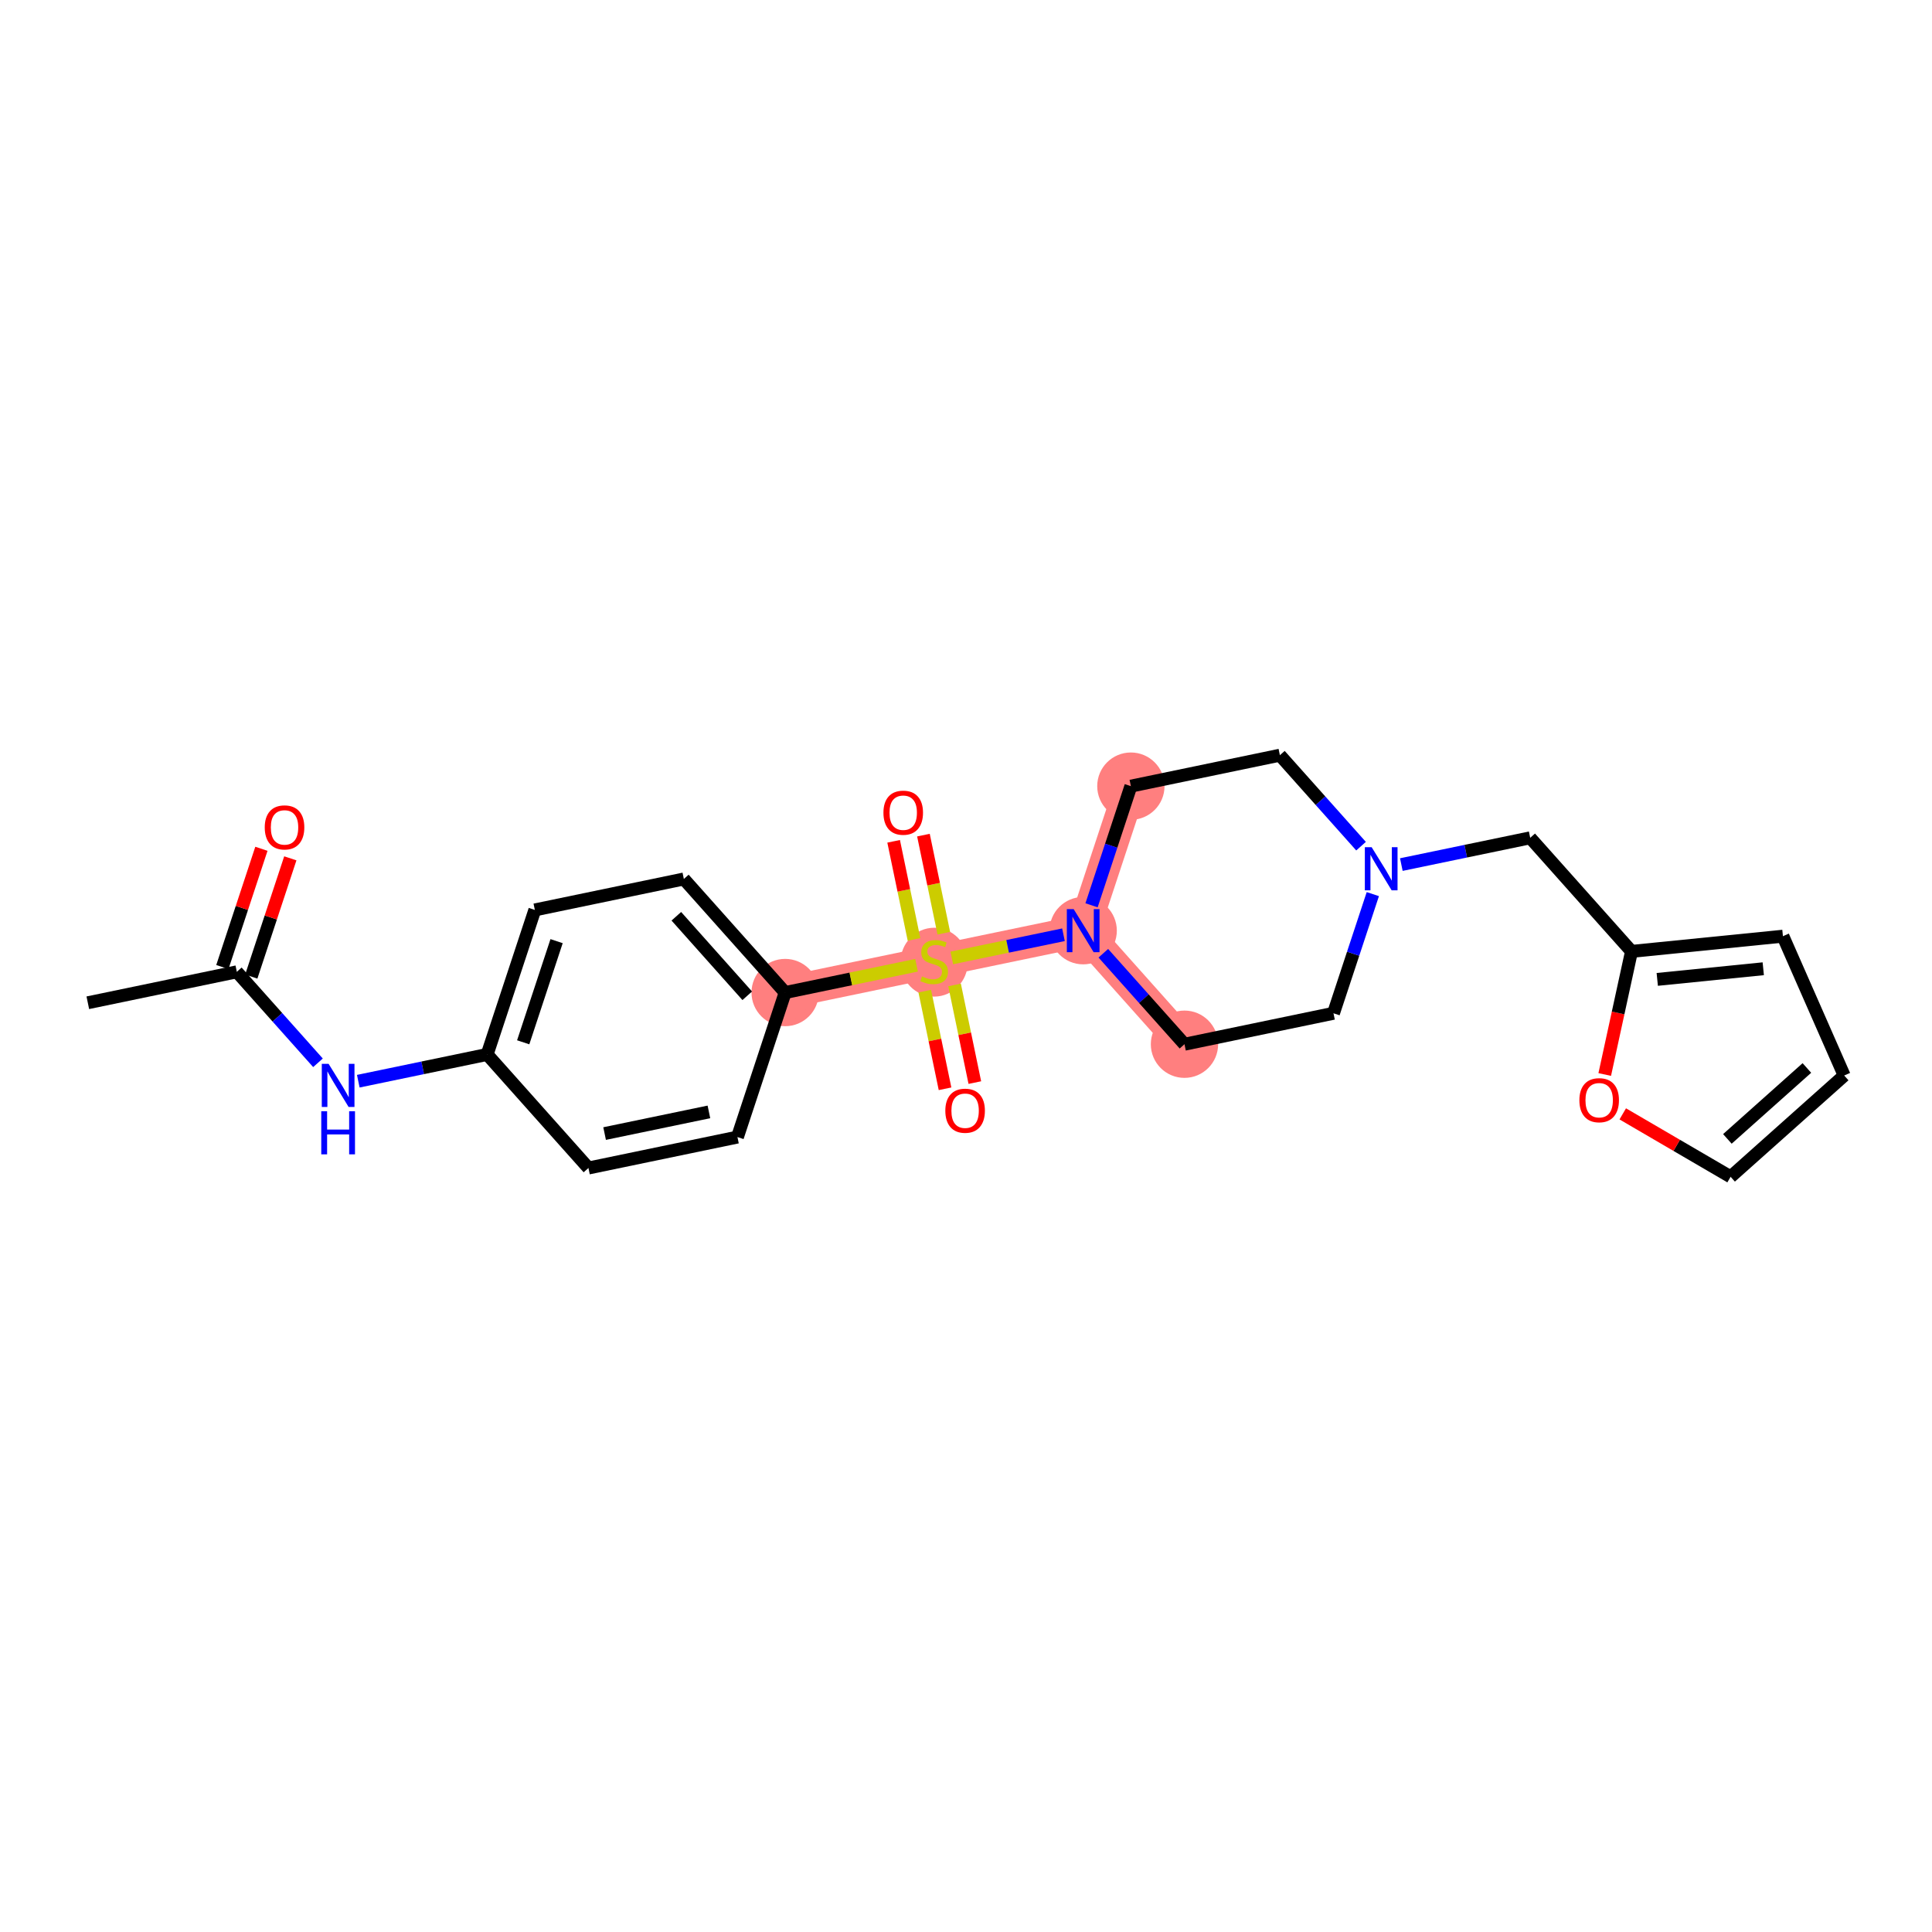 <?xml version='1.0' encoding='iso-8859-1'?>
<svg version='1.1' baseProfile='full'
              xmlns='http://www.w3.org/2000/svg'
                      xmlns:rdkit='http://www.rdkit.org/xml'
                      xmlns:xlink='http://www.w3.org/1999/xlink'
                  xml:space='preserve'
width='300px' height='300px' viewBox='0 0 300 300'>
<!-- END OF HEADER -->
<rect style='opacity:1.0;fill:#FFFFFF;stroke:none' width='300' height='300' x='0' y='0'> </rect>
<rect style='opacity:1.0;fill:#FFFFFF;stroke:none' width='300' height='300' x='0' y='0'> </rect>
<path d='M 121.919,154.122 L 145.057,149.317' style='fill:none;fill-rule:evenodd;stroke:#FF7F7F;stroke-width:5.0px;stroke-linecap:butt;stroke-linejoin:miter;stroke-opacity:1' />
<path d='M 145.057,149.317 L 168.195,144.512' style='fill:none;fill-rule:evenodd;stroke:#FF7F7F;stroke-width:5.0px;stroke-linecap:butt;stroke-linejoin:miter;stroke-opacity:1' />
<path d='M 168.195,144.512 L 183.925,162.147' style='fill:none;fill-rule:evenodd;stroke:#FF7F7F;stroke-width:5.0px;stroke-linecap:butt;stroke-linejoin:miter;stroke-opacity:1' />
<path d='M 168.195,144.512 L 175.602,122.071' style='fill:none;fill-rule:evenodd;stroke:#FF7F7F;stroke-width:5.0px;stroke-linecap:butt;stroke-linejoin:miter;stroke-opacity:1' />
<ellipse cx='121.919' cy='154.122' rx='4.726' ry='4.726'  style='fill:#FF7F7F;fill-rule:evenodd;stroke:#FF7F7F;stroke-width:1.0px;stroke-linecap:butt;stroke-linejoin:miter;stroke-opacity:1' />
<ellipse cx='145.057' cy='149.407' rx='4.726' ry='4.846'  style='fill:#FF7F7F;fill-rule:evenodd;stroke:#FF7F7F;stroke-width:1.0px;stroke-linecap:butt;stroke-linejoin:miter;stroke-opacity:1' />
<ellipse cx='168.195' cy='144.512' rx='4.726' ry='4.732'  style='fill:#FF7F7F;fill-rule:evenodd;stroke:#FF7F7F;stroke-width:1.0px;stroke-linecap:butt;stroke-linejoin:miter;stroke-opacity:1' />
<ellipse cx='183.925' cy='162.147' rx='4.726' ry='4.726'  style='fill:#FF7F7F;fill-rule:evenodd;stroke:#FF7F7F;stroke-width:1.0px;stroke-linecap:butt;stroke-linejoin:miter;stroke-opacity:1' />
<ellipse cx='175.602' cy='122.071' rx='4.726' ry='4.726'  style='fill:#FF7F7F;fill-rule:evenodd;stroke:#FF7F7F;stroke-width:1.0px;stroke-linecap:butt;stroke-linejoin:miter;stroke-opacity:1' />
<path class='bond-0 atom-0 atom-1' d='M 13.636,155.708 L 36.774,150.903' style='fill:none;fill-rule:evenodd;stroke:#000000;stroke-width:2.0px;stroke-linecap:butt;stroke-linejoin:miter;stroke-opacity:1' />
<path class='bond-1 atom-1 atom-2' d='M 39.018,151.644 L 42.049,142.463' style='fill:none;fill-rule:evenodd;stroke:#000000;stroke-width:2.0px;stroke-linecap:butt;stroke-linejoin:miter;stroke-opacity:1' />
<path class='bond-1 atom-1 atom-2' d='M 42.049,142.463 L 45.08,133.282' style='fill:none;fill-rule:evenodd;stroke:#FF0000;stroke-width:2.0px;stroke-linecap:butt;stroke-linejoin:miter;stroke-opacity:1' />
<path class='bond-1 atom-1 atom-2' d='M 34.53,150.162 L 37.561,140.981' style='fill:none;fill-rule:evenodd;stroke:#000000;stroke-width:2.0px;stroke-linecap:butt;stroke-linejoin:miter;stroke-opacity:1' />
<path class='bond-1 atom-1 atom-2' d='M 37.561,140.981 L 40.591,131.8' style='fill:none;fill-rule:evenodd;stroke:#FF0000;stroke-width:2.0px;stroke-linecap:butt;stroke-linejoin:miter;stroke-opacity:1' />
<path class='bond-2 atom-1 atom-3' d='M 36.774,150.903 L 43.075,157.967' style='fill:none;fill-rule:evenodd;stroke:#000000;stroke-width:2.0px;stroke-linecap:butt;stroke-linejoin:miter;stroke-opacity:1' />
<path class='bond-2 atom-1 atom-3' d='M 43.075,157.967 L 49.376,165.031' style='fill:none;fill-rule:evenodd;stroke:#0000FF;stroke-width:2.0px;stroke-linecap:butt;stroke-linejoin:miter;stroke-opacity:1' />
<path class='bond-3 atom-3 atom-4' d='M 55.634,167.889 L 65.638,165.811' style='fill:none;fill-rule:evenodd;stroke:#0000FF;stroke-width:2.0px;stroke-linecap:butt;stroke-linejoin:miter;stroke-opacity:1' />
<path class='bond-3 atom-3 atom-4' d='M 65.638,165.811 L 75.643,163.733' style='fill:none;fill-rule:evenodd;stroke:#000000;stroke-width:2.0px;stroke-linecap:butt;stroke-linejoin:miter;stroke-opacity:1' />
<path class='bond-4 atom-4 atom-5' d='M 75.643,163.733 L 83.05,141.292' style='fill:none;fill-rule:evenodd;stroke:#000000;stroke-width:2.0px;stroke-linecap:butt;stroke-linejoin:miter;stroke-opacity:1' />
<path class='bond-4 atom-4 atom-5' d='M 81.242,161.848 L 86.427,146.14' style='fill:none;fill-rule:evenodd;stroke:#000000;stroke-width:2.0px;stroke-linecap:butt;stroke-linejoin:miter;stroke-opacity:1' />
<path class='bond-24 atom-24 atom-4' d='M 91.373,181.368 L 75.643,163.733' style='fill:none;fill-rule:evenodd;stroke:#000000;stroke-width:2.0px;stroke-linecap:butt;stroke-linejoin:miter;stroke-opacity:1' />
<path class='bond-5 atom-5 atom-6' d='M 83.05,141.292 L 106.188,136.487' style='fill:none;fill-rule:evenodd;stroke:#000000;stroke-width:2.0px;stroke-linecap:butt;stroke-linejoin:miter;stroke-opacity:1' />
<path class='bond-6 atom-6 atom-7' d='M 106.188,136.487 L 121.919,154.122' style='fill:none;fill-rule:evenodd;stroke:#000000;stroke-width:2.0px;stroke-linecap:butt;stroke-linejoin:miter;stroke-opacity:1' />
<path class='bond-6 atom-6 atom-7' d='M 105.021,142.278 L 116.032,154.623' style='fill:none;fill-rule:evenodd;stroke:#000000;stroke-width:2.0px;stroke-linecap:butt;stroke-linejoin:miter;stroke-opacity:1' />
<path class='bond-7 atom-7 atom-8' d='M 121.919,154.122 L 132.119,152.004' style='fill:none;fill-rule:evenodd;stroke:#000000;stroke-width:2.0px;stroke-linecap:butt;stroke-linejoin:miter;stroke-opacity:1' />
<path class='bond-7 atom-7 atom-8' d='M 132.119,152.004 L 142.32,149.885' style='fill:none;fill-rule:evenodd;stroke:#CCCC00;stroke-width:2.0px;stroke-linecap:butt;stroke-linejoin:miter;stroke-opacity:1' />
<path class='bond-22 atom-7 atom-23' d='M 121.919,154.122 L 114.511,176.563' style='fill:none;fill-rule:evenodd;stroke:#000000;stroke-width:2.0px;stroke-linecap:butt;stroke-linejoin:miter;stroke-opacity:1' />
<path class='bond-8 atom-8 atom-9' d='M 143.596,153.905 L 145.17,161.485' style='fill:none;fill-rule:evenodd;stroke:#CCCC00;stroke-width:2.0px;stroke-linecap:butt;stroke-linejoin:miter;stroke-opacity:1' />
<path class='bond-8 atom-8 atom-9' d='M 145.17,161.485 L 146.745,169.066' style='fill:none;fill-rule:evenodd;stroke:#FF0000;stroke-width:2.0px;stroke-linecap:butt;stroke-linejoin:miter;stroke-opacity:1' />
<path class='bond-8 atom-8 atom-9' d='M 148.224,152.944 L 149.798,160.524' style='fill:none;fill-rule:evenodd;stroke:#CCCC00;stroke-width:2.0px;stroke-linecap:butt;stroke-linejoin:miter;stroke-opacity:1' />
<path class='bond-8 atom-8 atom-9' d='M 149.798,160.524 L 151.372,168.104' style='fill:none;fill-rule:evenodd;stroke:#FF0000;stroke-width:2.0px;stroke-linecap:butt;stroke-linejoin:miter;stroke-opacity:1' />
<path class='bond-9 atom-8 atom-10' d='M 146.555,144.909 L 144.973,137.293' style='fill:none;fill-rule:evenodd;stroke:#CCCC00;stroke-width:2.0px;stroke-linecap:butt;stroke-linejoin:miter;stroke-opacity:1' />
<path class='bond-9 atom-8 atom-10' d='M 144.973,137.293 L 143.391,129.677' style='fill:none;fill-rule:evenodd;stroke:#FF0000;stroke-width:2.0px;stroke-linecap:butt;stroke-linejoin:miter;stroke-opacity:1' />
<path class='bond-9 atom-8 atom-10' d='M 141.927,145.87 L 140.346,138.254' style='fill:none;fill-rule:evenodd;stroke:#CCCC00;stroke-width:2.0px;stroke-linecap:butt;stroke-linejoin:miter;stroke-opacity:1' />
<path class='bond-9 atom-8 atom-10' d='M 140.346,138.254 L 138.764,130.638' style='fill:none;fill-rule:evenodd;stroke:#FF0000;stroke-width:2.0px;stroke-linecap:butt;stroke-linejoin:miter;stroke-opacity:1' />
<path class='bond-10 atom-8 atom-11' d='M 147.793,148.749 L 156.465,146.948' style='fill:none;fill-rule:evenodd;stroke:#CCCC00;stroke-width:2.0px;stroke-linecap:butt;stroke-linejoin:miter;stroke-opacity:1' />
<path class='bond-10 atom-8 atom-11' d='M 156.465,146.948 L 165.136,145.147' style='fill:none;fill-rule:evenodd;stroke:#0000FF;stroke-width:2.0px;stroke-linecap:butt;stroke-linejoin:miter;stroke-opacity:1' />
<path class='bond-11 atom-11 atom-12' d='M 171.324,148.019 L 177.624,155.083' style='fill:none;fill-rule:evenodd;stroke:#0000FF;stroke-width:2.0px;stroke-linecap:butt;stroke-linejoin:miter;stroke-opacity:1' />
<path class='bond-11 atom-11 atom-12' d='M 177.624,155.083 L 183.925,162.147' style='fill:none;fill-rule:evenodd;stroke:#000000;stroke-width:2.0px;stroke-linecap:butt;stroke-linejoin:miter;stroke-opacity:1' />
<path class='bond-25 atom-22 atom-11' d='M 175.602,122.071 L 172.548,131.323' style='fill:none;fill-rule:evenodd;stroke:#000000;stroke-width:2.0px;stroke-linecap:butt;stroke-linejoin:miter;stroke-opacity:1' />
<path class='bond-25 atom-22 atom-11' d='M 172.548,131.323 L 169.494,140.575' style='fill:none;fill-rule:evenodd;stroke:#0000FF;stroke-width:2.0px;stroke-linecap:butt;stroke-linejoin:miter;stroke-opacity:1' />
<path class='bond-12 atom-12 atom-13' d='M 183.925,162.147 L 207.063,157.342' style='fill:none;fill-rule:evenodd;stroke:#000000;stroke-width:2.0px;stroke-linecap:butt;stroke-linejoin:miter;stroke-opacity:1' />
<path class='bond-13 atom-13 atom-14' d='M 207.063,157.342 L 210.117,148.09' style='fill:none;fill-rule:evenodd;stroke:#000000;stroke-width:2.0px;stroke-linecap:butt;stroke-linejoin:miter;stroke-opacity:1' />
<path class='bond-13 atom-13 atom-14' d='M 210.117,148.09 L 213.171,138.838' style='fill:none;fill-rule:evenodd;stroke:#0000FF;stroke-width:2.0px;stroke-linecap:butt;stroke-linejoin:miter;stroke-opacity:1' />
<path class='bond-14 atom-14 atom-15' d='M 217.599,134.251 L 227.604,132.173' style='fill:none;fill-rule:evenodd;stroke:#0000FF;stroke-width:2.0px;stroke-linecap:butt;stroke-linejoin:miter;stroke-opacity:1' />
<path class='bond-14 atom-14 atom-15' d='M 227.604,132.173 L 237.609,130.096' style='fill:none;fill-rule:evenodd;stroke:#000000;stroke-width:2.0px;stroke-linecap:butt;stroke-linejoin:miter;stroke-opacity:1' />
<path class='bond-20 atom-14 atom-21' d='M 211.342,131.393 L 205.041,124.329' style='fill:none;fill-rule:evenodd;stroke:#0000FF;stroke-width:2.0px;stroke-linecap:butt;stroke-linejoin:miter;stroke-opacity:1' />
<path class='bond-20 atom-14 atom-21' d='M 205.041,124.329 L 198.74,117.266' style='fill:none;fill-rule:evenodd;stroke:#000000;stroke-width:2.0px;stroke-linecap:butt;stroke-linejoin:miter;stroke-opacity:1' />
<path class='bond-15 atom-15 atom-16' d='M 237.609,130.096 L 253.339,147.731' style='fill:none;fill-rule:evenodd;stroke:#000000;stroke-width:2.0px;stroke-linecap:butt;stroke-linejoin:miter;stroke-opacity:1' />
<path class='bond-16 atom-16 atom-17' d='M 253.339,147.731 L 276.853,145.371' style='fill:none;fill-rule:evenodd;stroke:#000000;stroke-width:2.0px;stroke-linecap:butt;stroke-linejoin:miter;stroke-opacity:1' />
<path class='bond-16 atom-16 atom-17' d='M 257.338,152.08 L 273.798,150.427' style='fill:none;fill-rule:evenodd;stroke:#000000;stroke-width:2.0px;stroke-linecap:butt;stroke-linejoin:miter;stroke-opacity:1' />
<path class='bond-26 atom-20 atom-16' d='M 249.182,166.848 L 251.261,157.29' style='fill:none;fill-rule:evenodd;stroke:#FF0000;stroke-width:2.0px;stroke-linecap:butt;stroke-linejoin:miter;stroke-opacity:1' />
<path class='bond-26 atom-20 atom-16' d='M 251.261,157.29 L 253.339,147.731' style='fill:none;fill-rule:evenodd;stroke:#000000;stroke-width:2.0px;stroke-linecap:butt;stroke-linejoin:miter;stroke-opacity:1' />
<path class='bond-17 atom-17 atom-18' d='M 276.853,145.371 L 286.364,167.004' style='fill:none;fill-rule:evenodd;stroke:#000000;stroke-width:2.0px;stroke-linecap:butt;stroke-linejoin:miter;stroke-opacity:1' />
<path class='bond-18 atom-18 atom-19' d='M 286.364,167.004 L 268.728,182.734' style='fill:none;fill-rule:evenodd;stroke:#000000;stroke-width:2.0px;stroke-linecap:butt;stroke-linejoin:miter;stroke-opacity:1' />
<path class='bond-18 atom-18 atom-19' d='M 280.572,165.836 L 268.227,176.848' style='fill:none;fill-rule:evenodd;stroke:#000000;stroke-width:2.0px;stroke-linecap:butt;stroke-linejoin:miter;stroke-opacity:1' />
<path class='bond-19 atom-19 atom-20' d='M 268.728,182.734 L 260.355,177.848' style='fill:none;fill-rule:evenodd;stroke:#000000;stroke-width:2.0px;stroke-linecap:butt;stroke-linejoin:miter;stroke-opacity:1' />
<path class='bond-19 atom-19 atom-20' d='M 260.355,177.848 L 251.981,172.961' style='fill:none;fill-rule:evenodd;stroke:#FF0000;stroke-width:2.0px;stroke-linecap:butt;stroke-linejoin:miter;stroke-opacity:1' />
<path class='bond-21 atom-21 atom-22' d='M 198.74,117.266 L 175.602,122.071' style='fill:none;fill-rule:evenodd;stroke:#000000;stroke-width:2.0px;stroke-linecap:butt;stroke-linejoin:miter;stroke-opacity:1' />
<path class='bond-23 atom-23 atom-24' d='M 114.511,176.563 L 91.373,181.368' style='fill:none;fill-rule:evenodd;stroke:#000000;stroke-width:2.0px;stroke-linecap:butt;stroke-linejoin:miter;stroke-opacity:1' />
<path class='bond-23 atom-23 atom-24' d='M 110.08,172.656 L 93.883,176.02' style='fill:none;fill-rule:evenodd;stroke:#000000;stroke-width:2.0px;stroke-linecap:butt;stroke-linejoin:miter;stroke-opacity:1' />
<path  class='atom-2' d='M 41.11 128.481
Q 41.11 126.874, 41.904 125.976
Q 42.698 125.078, 44.182 125.078
Q 45.666 125.078, 46.46 125.976
Q 47.254 126.874, 47.254 128.481
Q 47.254 130.107, 46.45 131.033
Q 45.647 131.95, 44.182 131.95
Q 42.707 131.95, 41.904 131.033
Q 41.11 130.117, 41.11 128.481
M 44.182 131.194
Q 45.203 131.194, 45.751 130.514
Q 46.309 129.823, 46.309 128.481
Q 46.309 127.167, 45.751 126.506
Q 45.203 125.834, 44.182 125.834
Q 43.161 125.834, 42.603 126.496
Q 42.055 127.158, 42.055 128.481
Q 42.055 129.833, 42.603 130.514
Q 43.161 131.194, 44.182 131.194
' fill='#FF0000'/>
<path  class='atom-3' d='M 51.026 165.192
L 53.218 168.737
Q 53.436 169.087, 53.786 169.72
Q 54.136 170.353, 54.154 170.391
L 54.154 165.192
L 55.043 165.192
L 55.043 171.885
L 54.126 171.885
L 51.772 168.009
Q 51.498 167.555, 51.205 167.035
Q 50.922 166.516, 50.837 166.355
L 50.837 171.885
L 49.967 171.885
L 49.967 165.192
L 51.026 165.192
' fill='#0000FF'/>
<path  class='atom-3' d='M 49.886 172.554
L 50.794 172.554
L 50.794 175.399
L 54.216 175.399
L 54.216 172.554
L 55.123 172.554
L 55.123 179.246
L 54.216 179.246
L 54.216 176.155
L 50.794 176.155
L 50.794 179.246
L 49.886 179.246
L 49.886 172.554
' fill='#0000FF'/>
<path  class='atom-8' d='M 143.166 151.614
Q 143.242 151.642, 143.554 151.775
Q 143.866 151.907, 144.206 151.992
Q 144.556 152.068, 144.896 152.068
Q 145.529 152.068, 145.898 151.765
Q 146.267 151.453, 146.267 150.915
Q 146.267 150.546, 146.078 150.319
Q 145.898 150.092, 145.614 149.969
Q 145.331 149.846, 144.858 149.705
Q 144.263 149.525, 143.904 149.355
Q 143.554 149.185, 143.299 148.825
Q 143.053 148.466, 143.053 147.861
Q 143.053 147.02, 143.62 146.5
Q 144.197 145.98, 145.331 145.98
Q 146.106 145.98, 146.985 146.349
L 146.768 147.077
Q 145.964 146.746, 145.359 146.746
Q 144.707 146.746, 144.348 147.02
Q 143.989 147.285, 143.998 147.748
Q 143.998 148.107, 144.178 148.325
Q 144.367 148.542, 144.631 148.665
Q 144.905 148.788, 145.359 148.929
Q 145.964 149.119, 146.323 149.308
Q 146.683 149.497, 146.938 149.884
Q 147.202 150.262, 147.202 150.915
Q 147.202 151.841, 146.579 152.342
Q 145.964 152.833, 144.934 152.833
Q 144.338 152.833, 143.885 152.701
Q 143.44 152.578, 142.911 152.361
L 143.166 151.614
' fill='#CCCC00'/>
<path  class='atom-9' d='M 146.79 172.474
Q 146.79 170.867, 147.584 169.969
Q 148.378 169.071, 149.862 169.071
Q 151.346 169.071, 152.14 169.969
Q 152.934 170.867, 152.934 172.474
Q 152.934 174.1, 152.131 175.026
Q 151.327 175.943, 149.862 175.943
Q 148.387 175.943, 147.584 175.026
Q 146.79 174.109, 146.79 172.474
M 149.862 175.187
Q 150.883 175.187, 151.431 174.506
Q 151.989 173.816, 151.989 172.474
Q 151.989 171.16, 151.431 170.498
Q 150.883 169.827, 149.862 169.827
Q 148.841 169.827, 148.283 170.489
Q 147.735 171.151, 147.735 172.474
Q 147.735 173.826, 148.283 174.506
Q 148.841 175.187, 149.862 175.187
' fill='#FF0000'/>
<path  class='atom-10' d='M 137.179 126.198
Q 137.179 124.591, 137.973 123.693
Q 138.767 122.795, 140.251 122.795
Q 141.735 122.795, 142.529 123.693
Q 143.324 124.591, 143.324 126.198
Q 143.324 127.824, 142.52 128.75
Q 141.717 129.667, 140.251 129.667
Q 138.777 129.667, 137.973 128.75
Q 137.179 127.833, 137.179 126.198
M 140.251 128.911
Q 141.272 128.911, 141.821 128.23
Q 142.378 127.54, 142.378 126.198
Q 142.378 124.884, 141.821 124.222
Q 141.272 123.551, 140.251 123.551
Q 139.23 123.551, 138.673 124.213
Q 138.125 124.875, 138.125 126.198
Q 138.125 127.55, 138.673 128.23
Q 139.23 128.911, 140.251 128.911
' fill='#FF0000'/>
<path  class='atom-11' d='M 166.715 141.165
L 168.908 144.71
Q 169.126 145.06, 169.476 145.693
Q 169.825 146.327, 169.844 146.364
L 169.844 141.165
L 170.733 141.165
L 170.733 147.858
L 169.816 147.858
L 167.462 143.982
Q 167.188 143.529, 166.895 143.009
Q 166.611 142.489, 166.526 142.328
L 166.526 147.858
L 165.657 147.858
L 165.657 141.165
L 166.715 141.165
' fill='#0000FF'/>
<path  class='atom-14' d='M 212.991 131.555
L 215.184 135.1
Q 215.402 135.449, 215.751 136.083
Q 216.101 136.716, 216.12 136.754
L 216.12 131.555
L 217.009 131.555
L 217.009 138.247
L 216.092 138.247
L 213.738 134.372
Q 213.464 133.918, 213.171 133.398
Q 212.887 132.878, 212.802 132.717
L 212.802 138.247
L 211.933 138.247
L 211.933 131.555
L 212.991 131.555
' fill='#0000FF'/>
<path  class='atom-20' d='M 245.246 170.842
Q 245.246 169.235, 246.04 168.337
Q 246.834 167.439, 248.318 167.439
Q 249.802 167.439, 250.596 168.337
Q 251.39 169.235, 251.39 170.842
Q 251.39 172.468, 250.587 173.394
Q 249.783 174.311, 248.318 174.311
Q 246.843 174.311, 246.04 173.394
Q 245.246 172.477, 245.246 170.842
M 248.318 173.555
Q 249.339 173.555, 249.887 172.874
Q 250.445 172.184, 250.445 170.842
Q 250.445 169.528, 249.887 168.866
Q 249.339 168.195, 248.318 168.195
Q 247.297 168.195, 246.739 168.857
Q 246.191 169.519, 246.191 170.842
Q 246.191 172.194, 246.739 172.874
Q 247.297 173.555, 248.318 173.555
' fill='#FF0000'/>
</svg>
